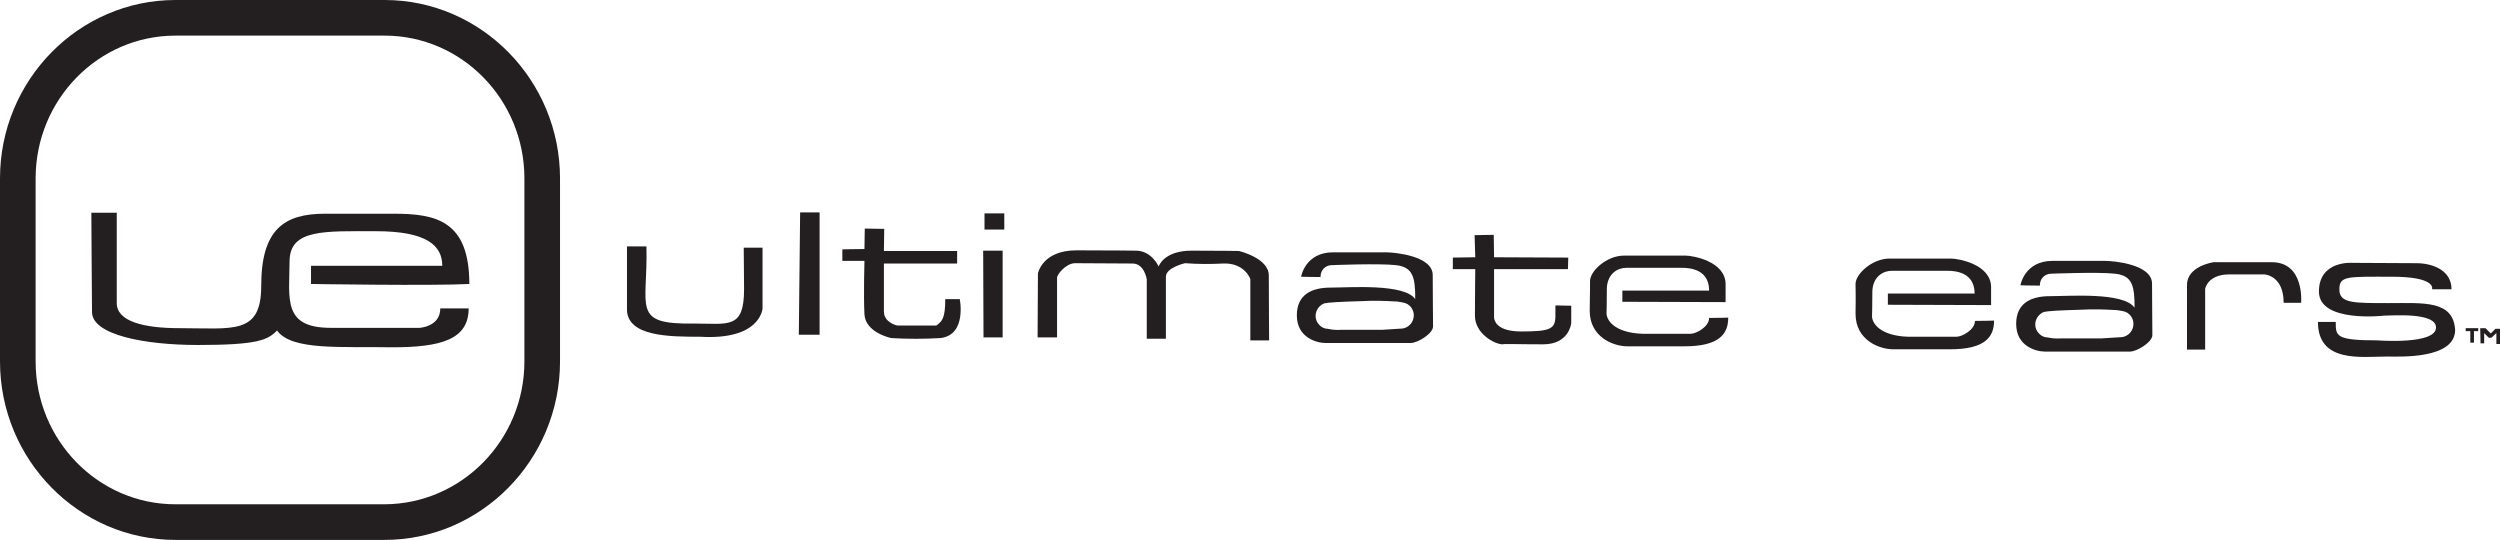 <?xml version="1.0" encoding="utf-8"?>
<!-- Generator: Adobe Illustrator 21.1.0, SVG Export Plug-In . SVG Version: 6.00 Build 0)  -->
<svg version="1.1" id="Layer_1" xmlns="http://www.w3.org/2000/svg" xmlns:xlink="http://www.w3.org/1999/xlink" x="0px" y="0px"
	 viewBox="0 0 758 163.7" style="enable-background:new 0 0 758 163.7;" xml:space="preserve">
<style type="text/css">
	.st0{fill:#231F20;}
</style>
<title>ultimat ears</title>
<path class="st0" d="M190.1,74.7h5.9c0.5,18.6-4.8,23.7,14.4,23.4c10.5,0,15.2,1.8,15.2-10.4l-0.1-12.6h5.7v18.4
	c0,0-0.5,9.7-18.9,8.6c-9.1,0-22.2,0-22.2-8.3S190.1,74.7,190.1,74.7z"/>
<polygon class="st0" points="242.6,64.4 248.5,64.4 248.5,101.5 242.2,101.5 "/>
<path class="st0" d="M262.1,75.5l0.1-6.2l5.9,0.1l-0.1,6.7h22.2v3.8H268v14.6c0,3.1,3.6,4.2,4.2,4.2h11.7c1.8-1.3,2.7-2.3,2.7-8h4.4
	c0,0,2.2,10.8-5.8,11.8c-5,0.3-10,0.3-15,0c0,0-7.8-1.6-8.1-7.2s0-16.2,0-16.2h-6.7v-3.5L262.1,75.5z"/>
<rect x="298.5" y="64.7" class="st0" width="6" height="4.9"/>
<polygon class="st0" points="298.1,76 304,76 304,102.3 298.2,102.3 "/>
<path class="st0" d="M314.7,82.9c0,0,1.3-7,11.7-7s18,0.1,18,0.1c4.8,0,6.9,4.8,6.9,4.8s1.5-4.8,10-4.8s14.3,0.1,14.3,0.1
	s9.1,2.1,9.1,7.4c0,7.4,0.1,19.7,0.1,19.7h-5.7V84.6c0,0-1.7-5-8.3-4.7c-3.8,0.2-7.6,0.2-11.5-0.1c0,0-5.8,1.3-5.8,4.1v18.8h-5.8
	v-18c0,0-0.7-4.8-4.3-4.8S326,79.8,326,79.8c-2.8,0-5.5,3.4-5.5,4.4v18.1h-5.9L314.7,82.9z"/>
<path class="st0" d="M447.1,71.3l5.8-0.1l0.1,6.8l22.5,0.1l-0.1,3.5H453v14.2c0,0-0.7,4.7,8.2,4.7s10.4-0.7,10.4-4.8v-3.1l4.8,0.1
	v5.3c0,0-0.6,6.4-8.5,6.4s-12-0.2-12.3,0c-2.4,0-8.4-3.2-8.4-8.7s0.1-14.1,0.1-14.1h-6.8v-3.5l6.8-0.1L447.1,71.3z"/>
<path class="st0" d="M482.1,85.2c0-3,5-7.7,10.3-7.7h18.7c2.1,0,12.1,1.7,12.1,8.7v5.4l-31.3-0.1v-3.4h26.3c0-3-1.3-6.9-8.3-6.9
	h-16.8c-2.5,0-5.6,1.6-5.9,6c0,4.4-0.1,7.8-0.1,7.8c0,2,2.3,5.9,10.9,6.2h14.6c1.7,0,5.6-2.1,5.6-4.8c2.6,0,5.8-0.1,5.8-0.1
	c0,4.8-2.5,8.7-13.3,8.7h-17.3c-4,0-11.4-2.6-11.4-10.8C482.1,89.6,482.1,85.2,482.1,85.2z"/>
<path class="st0" d="M562.6,86.1c0-3,5-7.7,10.3-7.7h18.7c2.1,0,12.1,1.7,12.1,8.7v5.4l-31.3-0.1v-3.4h26.3c0-3-1.3-6.9-8.3-6.9
	h-16.8c-2.5,0-5.6,1.6-5.9,6c0,4.4-0.1,7.8-0.1,7.8c0,2,2.3,5.9,10.9,6.2h14.7c1.7,0,5.6-2.1,5.6-4.8c2.6,0,5.8-0.1,5.8-0.1
	c0,4.8-2.5,8.7-13.3,8.7h-17.3c-4,0-11.4-2.6-11.4-10.8C562.7,90.5,562.6,86.1,562.6,86.1z"/>
<path class="st0" d="M434.4,83.4c0-5.8-11.4-6.9-14.3-6.9h-15.9c-8.5,0-9.7,7.4-9.7,7.4s3,0.1,5.9,0.1c-0.1-1.9,1.3-3.5,3.2-3.6
	c0,0,0,0,0,0c0,0,14.5-0.6,19.7,0s5.8,3.8,5.8,10.3c-3.3-4.8-19.9-3.5-25.7-3.5s-10.2,2.2-10.2,8.4c0,6.9,6.2,8.4,8.7,8.4h25.8
	c2.2,0,6.8-2.9,6.8-5S434.4,89.1,434.4,83.4z M419,100h-12.3c-1.4,0.1-2.8,0-4.1-0.3c-0.9,0-1.8-0.4-2.4-1l-0.1-0.1l0,0
	c-1.6-1.5-1.6-4-0.1-5.6c0.4-0.4,0.9-0.8,1.5-1c0.2-0.1,0.5-0.1,0.7-0.1c0.1,0,0.3-0.1,0.4-0.1c2.5-0.3,10.3-0.5,10.3-0.5
	c3.4-0.2,6.8-0.1,10.2,0.1c0.3-0.1,1.9,0.3,2.2,0.3c2.2,0.3,3.7,2.4,3.3,4.6c-0.3,1.7-1.6,3-3.3,3.3"/>
<path class="st0" d="M652.5,86c0-5.8-11.4-6.9-14.3-6.9h-15.9c-8.5,0-9.7,7.4-9.7,7.4s3,0.1,5.9,0.1c-0.1-1.9,1.3-3.5,3.2-3.6
	c0,0,0,0,0,0c0,0,14.5-0.6,19.7,0s5.8,3.8,5.8,10.3c-3.3-4.8-19.9-3.5-25.7-3.5s-10.2,2.2-10.2,8.4c0,6.9,6.2,8.4,8.7,8.4h25.8
	c2.2,0,6.8-2.9,6.8-5S652.5,91.8,652.5,86z M637.2,102.6h-12.3c-1.4,0.1-2.8,0-4.1-0.3c-0.9,0-1.8-0.4-2.4-1l-0.1-0.1l0,0
	c-1.6-1.5-1.6-4-0.1-5.6c0.4-0.4,0.9-0.8,1.5-1c0.2-0.1,0.5-0.1,0.7-0.1c0.1,0,0.3-0.1,0.4-0.1c2.5-0.3,10.3-0.5,10.3-0.5
	c3.4-0.2,6.8-0.1,10.2,0.1c0.3-0.1,1.9,0.3,2.2,0.3c2.2,0.3,3.7,2.4,3.3,4.6c-0.3,1.7-1.6,3-3.3,3.3"/>
<path class="st0" d="M663.1,106h5.5V87.6c0,0,0.7-4.4,7.3-4.4h10.6c0,0,5.9,0.2,5.9,8.6h5.3c0,0,1.1-12.3-8.9-12.3h-17.6
	c0,0-8.1,1.1-8.1,6.9V106z"/>
<path class="st0" d="M713.4,79.7c3.7,0,14.7,0.1,19.3,0.1s10.6,2,10.6,7.9h-5.9c0,0,1.5-3.8-12.2-3.8s-15.9-0.3-15.9,3.9
	s4.4,4.1,15,4.1s19.5-0.9,20.1,8.1c0,9-17,8.1-20.6,8.1c-7.7,0-21,2.1-21-10.5h5.4c0,4.3-0.1,5.6,12.7,5.6c0,0,17.7,1.4,17.7-3.9
	c0-4.7-13.3-3.6-15.7-3.6c0,0-19.8,2.3-19.8-7.3S713.4,79.7,713.4,79.7z"/>
<polygon class="st0" points="747.6,99.5 747.6,100.4 749,100.4 749,103.9 750.1,103.9 750.1,100.4 751.4,100.4 751.4,99.5 "/>
<polygon class="st0" points="752,99.5 753.6,99.5 755.2,101.1 756.6,99.7 758,99.7 758,104.3 756.9,104.3 756.9,101 755.4,102.4 
	754.6,102.4 753.2,101 753.2,104.1 752.1,104.1 "/>
<path class="st0" d="M116.6,163.7H53.2C23.9,163.7,0,139.4,0,109.6V54.1C0,24.3,23.9,0,53.2,0h63.4c29.3,0,53.2,24.3,53.2,54.1v55.5
	C169.8,139.4,145.9,163.7,116.6,163.7z M53.2,10.8c-23.4,0-42.4,19.4-42.4,43.3v55.5c0,23.9,19,43.3,42.4,43.3h63.4
	c23.4-0.1,42.4-19.5,42.4-43.3V54.1c0-23.9-19-43.3-42.4-43.3L53.2,10.8z"/>
<path class="st0" d="M27.7,64.5h7.7v27.4c0,5.5,8,7.6,19,7.6c16.3,0,24.8,2.1,24.8-12.8c0-17.2,7-21.9,19.3-21.9h21
	c12.8,0,22.8,2.2,22.8,21.3c-11.2,0.6-48,0-48,0v-5.5h39.8c0-6.1-4.6-10.5-20.1-10.5s-26.1-0.7-26.2,9c-0.1,11.7-2.1,20.3,12.5,20.3
	h26.9c0,0,6.3-0.3,6.3-5.9h8.6c0,9.5-8.5,11.8-23.2,11.8c-15.3-0.3-30.5,1.1-34.9-5.1c-2.8,2.9-5.9,4.4-24,4.4
	c-16.3,0-32.1-3.1-32.1-10C27.8,84.6,27.7,64.5,27.7,64.5z"/>
</svg>
